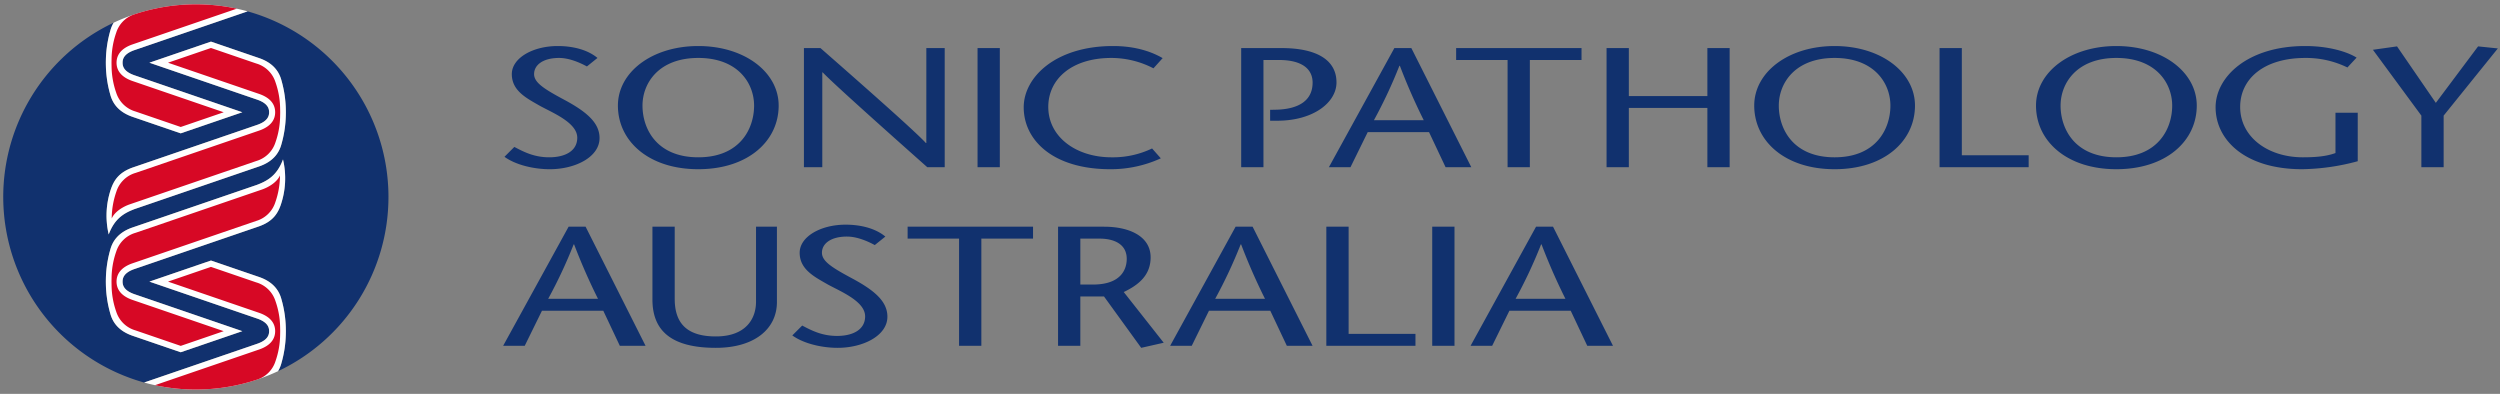 <svg id="SP_AUS_Primary_NoTag_FulCol_RGB" xmlns="http://www.w3.org/2000/svg" viewBox="0 0 879.397 138.546"><rect x="0" y="0" width="879.397" height="138.546" fill="#808080" stroke="none"/><defs><style>.cls-1{fill:#11316e;}.cls-2{fill:#fff;}.cls-3{fill:#d70825;}.cls-4{fill:none;}</style></defs><path class="cls-1" d="M136.645,69.273A67.781,67.781,0,0,0,87.096,3.995C77.393,7.32,52.338,15.906,47.208,17.663c-3.657,1.296-4.082,3.129-4.082,4.394s.425,3.098,4.082,4.394c4.83,1.655,27.322,9.362,38.035,13.034L63.568,46.908,46.66,41.116c-5.259-1.804-7.126-5.073-7.864-7.8a40.234,40.234,0,0,1-1.548-10.097c-.01-.29-.02-1.161-.02-1.161s.01-.871.02-1.161a40.236,40.236,0,0,1,1.548-10.097,10.897,10.897,0,0,1,1.19-2.819,67.777,67.777,0,0,0,10.705,126.572c9.705-3.326,34.757-11.911,39.887-13.668,3.657-1.296,4.082-3.129,4.082-4.394,0-1.265-.425-3.098-4.082-4.394-4.83-1.655-27.322-9.362-38.035-13.034l21.675-7.422,16.908,5.792c5.259,1.804,7.126,5.073,7.864,7.8a40.232,40.232,0,0,1,1.548,10.097c.01.29.02,1.161.02,1.161s-.01.871-.02,1.161a40.233,40.233,0,0,1-1.548,10.097,10.898,10.898,0,0,1-1.188,2.818A67.76,67.76,0,0,0,136.645,69.273ZM98.724,72.178c-.966,2.656-2.524,5.698-7.785,7.502-.548.188-37.386,12.811-43.731,14.986-3.657,1.296-4.082,3.129-4.082,4.394s.425,3.098,4.082,4.394c4.83,1.655,27.322,9.362,38.035,13.034l-21.675,7.422-16.908-5.792c-5.259-1.804-7.126-5.073-7.864-7.8a40.233,40.233,0,0,1-1.548-10.097c-.01-.29-.02-1.161-.02-1.161s.01-.871.02-1.161a40.236,40.236,0,0,1,1.548-10.097c.737-2.728,2.605-5.996,7.864-7.8L90.42,65.013c3.717-1.421,7.033-3.297,9.127-8.936A29.023,29.023,0,0,1,98.724,72.178Zm1.813-31.53a40.233,40.233,0,0,1-1.548,10.097c-.737,2.728-2.605,5.996-7.864,7.8L47.366,73.534c-3.717,1.421-7.033,3.297-9.127,8.936A29.023,29.023,0,0,1,39.061,66.369c.966-2.656,2.524-5.698,7.785-7.502.548-.188,37.386-12.811,43.731-14.986C94.235,42.585,94.66,40.752,94.66,39.487s-.425-3.098-4.082-4.394c-4.83-1.655-27.322-9.362-38.035-13.034l21.675-7.422,16.908,5.792c5.259,1.804,7.126,5.073,7.864,7.8a40.231,40.231,0,0,1,1.548,10.097c.01.29.02,1.161.02,1.161S100.547,40.358,100.537,40.648ZM205.99,79.743l21.088,41.892H218.029l-5.817-12.328H190.639l-6.06,12.328h-7.595L200.012,79.743Zm4.363,25.374a208.274,208.274,0,0,1-8.403-19.15h-.162a168.539,168.539,0,0,1-8.968,19.15Zm26.984-25.374v25.374c0,8.678,4.363,13.227,14.462,13.227,10.584,0,14.139-6.225,14.139-12.209V79.743h7.353v26.512c0,9.396-7.837,16.098-21.492,16.098-15.917,0-22.299-6.224-22.299-16.995V79.743Zm70.371,6.464c-2.747-1.497-6.383-2.993-9.776-2.993-5.655,0-8.807,2.454-8.807,5.686,0,2.992,3.474,5.207,10.746,9.097,7.756,4.189,12.281,8.02,12.281,13.405,0,6.643-8.483,10.951-17.533,10.951-5.413,0-11.877-1.436-15.916-4.368l3.474-3.471c3.312,1.735,6.948,3.65,12.281,3.65,5.575,0,9.857-2.215,9.857-6.883,0-5.266-8.483-8.677-13.088-11.19-4.687-2.693-9.938-5.267-9.938-11.191,0-5.625,7.352-9.874,16.159-9.874,5.898,0,10.826,1.556,13.978,4.188Zm29.651,35.428V83.932H319.262V79.743h44.114v4.189H345.197v37.702ZM372.182,79.743h16.159c9.21,0,16.401,3.531,16.401,10.772,0,6.164-4.04,9.635-9.453,12.208l14.059,17.834-7.918,1.795-13.089-18.073h-8.322v17.355h-7.837Zm7.837,20.348h4.443c10.019,0,11.877-5.506,11.877-9.037,0-5.146-4.362-7.121-9.614-7.121h-6.706ZM440.616,79.743l21.087,41.892h-9.049L446.837,109.306H425.264l-6.06,12.328h-7.595L434.636,79.743Zm4.362,25.374a208.682,208.682,0,0,1-8.402-19.15h-.161a168.619,168.619,0,0,1-8.969,19.15ZM466.551,79.743h7.837v37.702H497.9v4.189H466.551Zm37.246,41.892V79.743H511.634v41.892ZM546.294,79.743l21.087,41.892h-9.049l-5.817-12.328H530.943L524.883,121.635h-7.595L540.315,79.743Zm4.362,25.374a208.687,208.687,0,0,1-8.402-19.15H542.093a168.622,168.622,0,0,1-8.969,19.15Zm-344.206-81.742c-2.747-1.496-6.381-2.992-9.774-2.992-5.654,0-8.805,2.454-8.805,5.685,0,2.992,3.473,5.207,10.744,9.097,7.755,4.189,12.278,8.019,12.278,13.405,0,6.643-8.482,10.952-17.529,10.952-5.412,0-11.875-1.437-15.914-4.369L180.924,51.682c3.312,1.735,6.947,3.65,12.278,3.65,5.574,0,9.855-2.214,9.855-6.882,0-5.267-8.482-8.678-13.086-11.191-4.685-2.693-9.936-5.266-9.936-11.191,0-5.625,7.351-9.875,16.156-9.875,5.897,0,10.824,1.556,13.975,4.189Zm10.906,13.764c0-11.729,11.956-20.946,28.273-20.946,16.318,0,28.273,9.216,28.273,20.946,0,12.508-10.824,22.382-28.273,22.382C228.181,59.522,217.357,49.647,217.357,37.14Zm47.902,0c0-7.839-5.654-16.756-19.629-16.756s-19.629,8.917-19.629,16.756c0,8.199,5.008,18.193,19.629,18.193S265.259,45.338,265.259,37.14ZM332.308,58.804h-6.14c-12.278-10.892-33.362-29.683-36.754-33.334h-.162v33.334h-6.462V16.912h5.816c12.44,10.892,33.281,29.205,37.078,33.394h.161V16.912h6.463Zm11.553,0V16.912h7.836v41.892Zm61.879-34.77a32.249,32.249,0,0,0-14.783-3.65c-13.975,0-22.215,7.421-22.215,17.235,0,10.592,9.855,17.714,22.215,17.714a31.825,31.825,0,0,0,14.298-3.112l3.07,3.471a42.171,42.171,0,0,1-17.772,3.83c-20.194,0-30.453-10.233-30.453-21.784,0-10.533,11.147-21.544,31.423-21.544,8.078,0,13.732,2.095,17.448,4.249Zm38.693,34.77h-7.836V16.912h14.218c11.955,0,19.307,3.95,19.307,12.089,0,7.062-8.159,13.465-20.842,13.465h-2.504V38.636l2.585-.06c7.594-.299,12.359-3.292,12.359-9.516,0-4.608-3.474-7.959-11.875-7.959H444.433ZM496.455,16.912l21.084,41.892h-9.048L502.675,46.475H481.108L475.049,58.804h-7.594L490.478,16.912Zm4.362,25.375a208.546,208.546,0,0,1-8.401-19.15h-.161a168.712,168.712,0,0,1-8.967,19.15Zm29.487,16.517V21.101H512.21V16.912h44.105v4.189H538.14V58.804Zm78.115,0h-7.836V37.977H572.957V58.804h-7.836V16.912h7.836V33.788h27.627V16.912h7.836Zm8.646-21.664c0-11.729,11.955-20.946,28.272-20.946s28.273,9.216,28.273,20.946c0,12.508-10.825,22.382-28.273,22.382S617.066,49.647,617.066,37.14Zm47.902,0c0-7.839-5.655-16.756-19.63-16.756s-19.63,8.917-19.63,16.756c0,8.199,5.009,18.193,19.63,18.193S664.968,45.338,664.968,37.14ZM682.256,16.912H690.092V54.615h23.507v4.189H682.256Zm33.929,20.228c0-11.729,11.955-20.946,28.272-20.946s28.273,9.216,28.273,20.946c0,12.508-10.825,22.382-28.273,22.382S716.185,49.647,716.185,37.14Zm47.902,0c0-7.839-5.655-16.756-19.63-16.756s-19.63,8.917-19.63,16.756c0,8.199,5.009,18.193,19.63,18.193S764.087,45.338,764.087,37.14Zm65.271,2.514V56.709a78.225,78.225,0,0,1-19.549,2.813c-20.113,0-30.453-10.293-30.453-21.784,0-10.593,11.147-21.544,31.504-21.544,8.239,0,14.702,1.975,18.095,4.07l-3.231,3.471a33.036,33.036,0,0,0-14.782-3.351c-14.702,0-22.942,7.421-22.942,17.235,0,10.592,9.774,17.714,22.054,17.714,4.766,0,8.32-.359,11.471-1.496V39.653Zm22.379,19.15V40.671L834.693,17.511l8.481-1.197L856.826,36.182l14.863-19.868,6.947.718L859.572,40.671V58.804Z"/><path class="cls-2" d="M99.547,56.077A29.023,29.023,0,0,1,98.724,72.178c-.966,2.656-2.524,5.698-7.785,7.502-.548.188-37.386,12.811-43.731,14.986-3.657,1.296-4.082,3.129-4.082,4.394s.425,3.098,4.082,4.394c4.83,1.655,27.322,9.362,38.035,13.034l-21.675,7.422-16.908-5.792c-5.259-1.804-7.126-5.073-7.864-7.8a40.233,40.233,0,0,1-1.548-10.097c-.01-.29-.02-1.161-.02-1.161s.01-.871.02-1.161a40.236,40.236,0,0,1,1.548-10.097c.737-2.728,2.605-5.996,7.864-7.8L90.42,65.013C94.137,63.592,97.453,61.716,99.547,56.077Zm.991,61.574c.01-.29.02-1.161.02-1.161s-.01-.871-.02-1.161a40.232,40.232,0,0,0-1.548-10.097c-.737-2.728-2.605-5.996-7.864-7.8L74.218,91.64l-21.675,7.422c10.713,3.671,33.206,11.379,38.035,13.034,3.657,1.296,4.082,3.129,4.082,4.394,0,1.265-.425,3.098-4.082,4.394-5.129,1.758-30.182,10.342-39.887,13.668a68.031,68.031,0,0,0,47.11-3.986,10.898,10.898,0,0,0,1.188-2.818A40.233,40.233,0,0,0,100.537,117.651ZM37.248,20.896c-.01.29-.02,1.161-.02,1.161s.01.871.02,1.161a40.234,40.234,0,0,0,1.548,10.097c.737,2.728,2.605,5.996,7.864,7.8l16.908,5.792L85.243,39.485c-10.713-3.671-33.206-11.379-38.035-13.034-3.657-1.296-4.082-3.129-4.082-4.394s.425-3.098,4.082-4.394C52.338,15.906,77.393,7.32,87.096,3.995A68.031,68.031,0,0,0,39.986,7.98a10.897,10.897,0,0,0-1.19,2.819A40.236,40.236,0,0,0,37.248,20.896Zm61.741,7.333c-.737-2.728-2.605-5.996-7.864-7.8L74.218,14.637l-21.675,7.422C63.256,25.73,85.748,33.438,90.578,35.093c3.657,1.296,4.082,3.129,4.082,4.394s-.425,3.098-4.082,4.394c-6.346,2.174-43.183,14.798-43.731,14.986-5.262,1.804-6.82,4.847-7.785,7.502a29.023,29.023,0,0,0-.822,16.101c2.094-5.639,5.41-7.515,9.127-8.936L91.126,58.546c5.259-1.804,7.126-5.073,7.864-7.8a40.233,40.233,0,0,0,1.548-10.097c.01-.29.02-1.161.02-1.161s-.01-.871-.02-1.161A40.231,40.231,0,0,0,98.989,28.229Z"/><path class="cls-3" d="M98.489,61.699a29.094,29.094,0,0,1-1.649,9.472,10.017,10.017,0,0,1-6.771,6.562c-.547.187-37.206,12.743-43.552,14.917-4.187,1.484-5.523,3.933-5.522,6.41-0,2.477,1.335,4.926,5.522,6.41,4.079,1.398,20.684,7.085,32.17,11.019L63.576,121.668c-8.535-2.922-15.676-5.368-15.912-5.449a10.017,10.017,0,0,1-6.771-6.562,29.094,29.094,0,0,1-1.649-9.472c-.009-.281-.02-1.125-.02-1.125s.01-.844.02-1.125a29.093,29.093,0,0,1,1.649-9.472,10.017,10.017,0,0,1,6.771-6.562c.547-.188,38.128-13.054,44.473-15.228C94.144,65.986,97.339,64.296,98.489,61.699ZM96.892,28.89a10.017,10.017,0,0,0-6.771-6.562c-.236-.081-7.377-2.527-15.912-5.449L59.097,22.058c11.487,3.934,28.091,9.622,32.171,11.019,4.187,1.484,5.523,3.933,5.522,6.41 0,2.477-1.335,4.926-5.522,6.41-6.346,2.174-43.005,14.73-43.552,14.917A10.017,10.017,0,0,0,40.945,67.376a29.094,29.094,0,0,0-1.649,9.472c1.15-2.597,4.345-4.287,6.352-4.974,6.346-2.174,43.926-15.04,44.473-15.228A10.017,10.017,0,0,0,96.892,50.084a29.093,29.093,0,0,0,1.649-9.472c.009-.281.02-1.125.02-1.125s-.01-.844-.02-1.125A29.094,29.094,0,0,0,96.892,28.89ZM40.893,11.461a29.093,29.093,0,0,0-1.649,9.472c-.009.281-.02,1.125-.02,1.125s.01.844.02,1.125a29.094,29.094,0,0,0,1.649,9.472,10.017,10.017,0,0,0,6.771,6.562c.236.081,7.377,2.527,15.912,5.449l15.113-5.179c-11.487-3.934-28.091-9.622-32.17-11.019-4.187-1.484-5.523-3.933-5.522-6.41-0-2.477,1.335-4.926,5.522-6.41,4.668-1.599,25.735-8.815,36.77-12.594A68.207,68.207,0,0,0,47.159,5.082,9.913,9.913,0,0,0,40.893,11.461ZM96.892,127.086a29.093,29.093,0,0,0,1.649-9.472c.009-.281.02-1.125.02-1.125s-.01-.844-.02-1.125a29.094,29.094,0,0,0-1.649-9.472,10.017,10.017,0,0,0-6.771-6.562c-.236-.081-7.377-2.527-15.912-5.449L59.097,99.061c11.487,3.934,28.091,9.622,32.171,11.019,4.187,1.484,5.523,3.933,5.522,6.41 0,2.477-1.335,4.926-5.522,6.41-4.667,1.599-25.733,8.814-36.768,12.594a68.206,68.206,0,0,0,36.159-2.04A9.907,9.907,0,0,0,96.892,127.086Z"/><rect class="cls-4" x="-40.751" y="-40.371" width="961.279" height="219.288"/></svg>